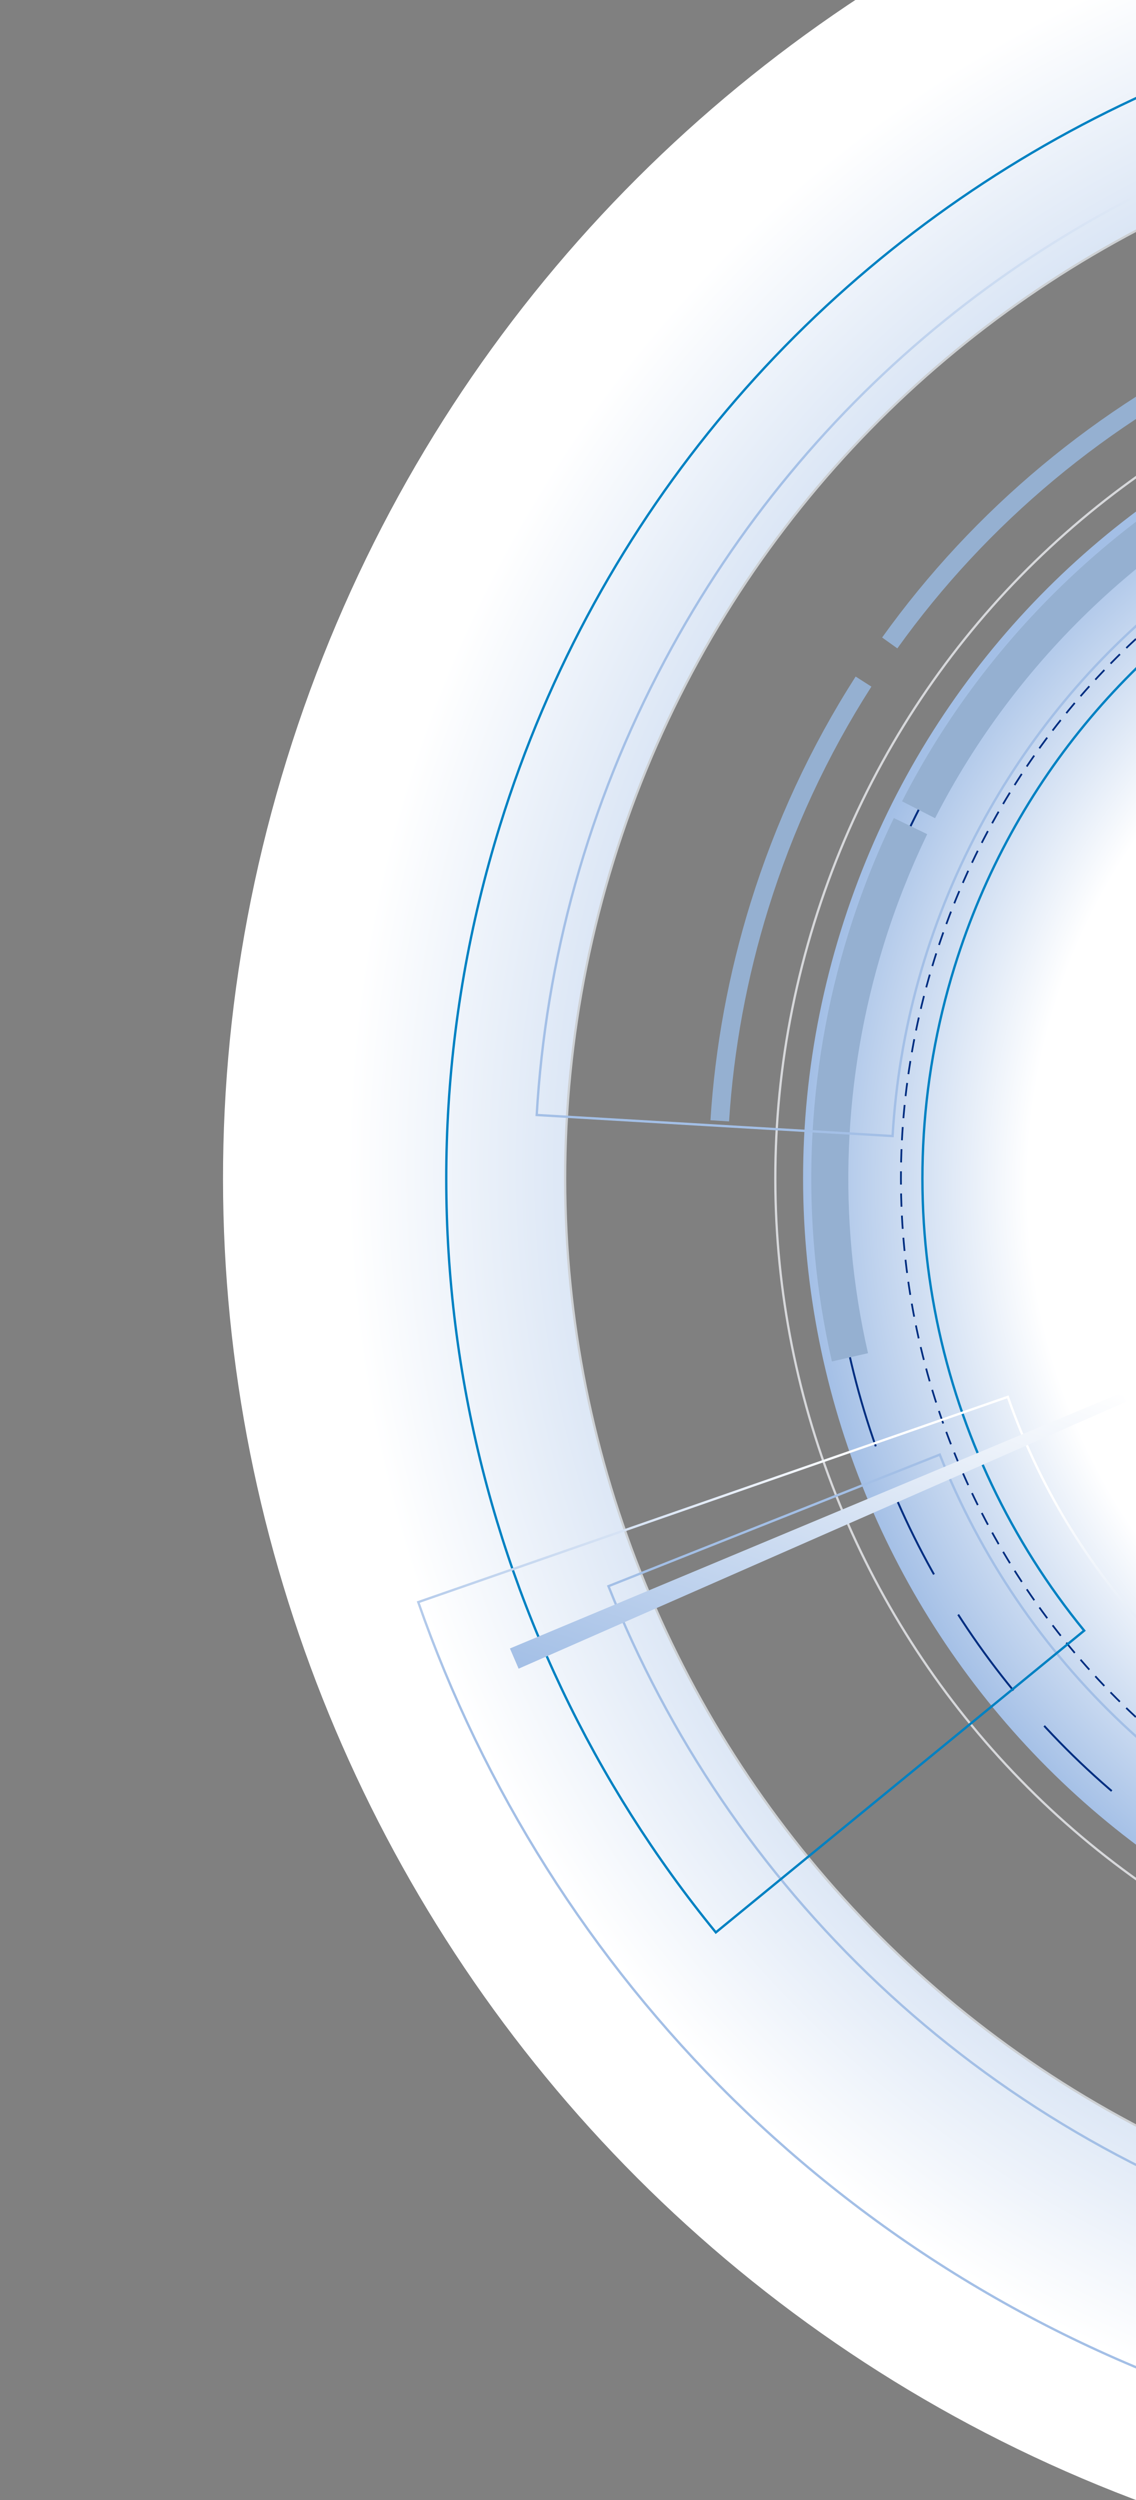 <svg fill="none" height="1100" viewBox="0 0 500 1100" width="500" xmlns="http://www.w3.org/2000/svg" xmlns:xlink="http://www.w3.org/1999/xlink"><rect x="0" y="0" width="500" height="1100" fill="#808080" stroke="none"/><radialGradient id="a" cx="0" cy="0" gradientTransform="matrix(108.636 -350.301 350.301 108.636 720.329 518.326)" gradientUnits="userSpaceOnUse" r="1"><stop offset=".73" stop-color="#fff"/><stop offset="1" stop-color="#a3bfe6"/></radialGradient><linearGradient id="b"><stop offset=".5" stop-color="#a3bfe6"/><stop offset=".91" stop-color="#fff"/></linearGradient><radialGradient id="c" cx="0" cy="0" gradientTransform="matrix(184.239 -594.087 594.087 184.239 720.327 518.327)" gradientUnits="userSpaceOnUse" r="1" xlink:href="#b"/><linearGradient id="d" gradientUnits="userSpaceOnUse" x1="627.389" x2="832.141" xlink:href="#b" y1="999.729" y2="339.501"/><linearGradient id="e" gradientUnits="userSpaceOnUse" x1="416.7" x2="533.705" xlink:href="#b" y1="1019.12" y2="641.834"/><linearGradient id="f" gradientUnits="userSpaceOnUse" x1="660.378" x2="839.441" xlink:href="#b" y1="622.781" y2="45.386"/><linearGradient id="g" gradientUnits="userSpaceOnUse" x1="330.581" x2="388.242" y1="765.951" y2="580.019"><stop offset="0" stop-color="#a3bfe6"/><stop offset="1" stop-color="#fff"/></linearGradient><clipPath id="h"><path d="m0 0h1244v1244h-1244z" transform="matrix(.296 -.955 .955 .296 -58 928.174)"/></clipPath><g clip-path="url(#h)"><path d="m1070.63 626.962c60-193.466-48.2-398.94-241.665-458.938-193.466-59.998-398.94 48.199-458.938 241.665-59.998 193.467 48.199 398.94 241.665 458.939 193.467 59.998 398.938-48.199 458.938-241.666z" fill="url(#a)"/><path d="m126.24 334.087c-101.755 328.111 81.736 676.573 409.847 778.323 328.111 101.76 676.573-81.73 778.323-409.843 101.76-328.111-81.73-676.573-409.843-778.327-328.111-101.755-676.573 81.736-778.327 409.847zm1044.39 323.888c-77.13 248.695-341.256 387.775-589.951 310.65-248.695-77.126-387.776-341.251-310.65-589.946s341.251-387.776 589.946-310.65c248.695 77.126 387.775 341.251 310.655 589.946z" fill="url(#c)"/><g stroke-miterlimit="10"><path d="m1170.63 657.974c77.12-248.693-61.96-512.821-310.654-589.946-248.693-77.125-512.82 61.958-589.946 310.65-77.125 248.693 61.958 512.821 310.651 589.946 248.693 77.126 512.819-61.957 589.949-310.65z" stroke="#cdd0d3" stroke-width=".987"/><path d="m1059.44 623.492c58.08-187.284-46.66-386.192-233.947-444.273-187.284-58.081-386.192 46.659-444.273 233.943s46.659 386.192 233.943 444.273 386.187-46.659 444.277-233.943z" stroke="#002d80" stroke-dasharray="41.33 20.64" stroke-width=".864"/><path d="m1029.51 614.21c52.95-170.755-42.542-352.108-213.297-405.064-170.756-52.955-352.109 42.541-405.064 213.297-52.955 170.755 42.541 352.108 213.296 405.063 170.756 52.955 352.109-42.541 405.065-213.296z" stroke="#002d80" stroke-dasharray="5.84 3.91" stroke-width=".781"/><path d="m1082.29 630.583c62-199.909-49.8-412.225-249.71-474.221-199.908-61.996-412.224 49.804-474.221 249.713-61.996 199.909 49.804 412.224 249.713 474.221 199.909 61.996 412.228-49.804 474.218-249.713z" stroke="#d7d8db" stroke-width=".987"/></g><path d="m1015.9 236.461-5.98 5.68c-46.762-49.117-105.92-85.761-171.078-105.968-16.732-5.189-33.961-9.327-51.127-12.283l1.39-8.093c17.532 3.026 35.088 7.222 52.173 12.52 66.494 20.622 126.877 58.033 174.622 108.144zm-248.317-115.542c-67.402-8.116-136.333 1.333-199.414 27.321l-3.152-7.608c64.359-26.495 134.729-36.144 203.5-27.862l-.985 8.176zm-217.983 35.554c-61.689 29.132-115.158 73.686-154.644 128.819l-6.695-4.789c40.32-56.295 94.889-101.756 157.839-131.487l3.512 7.418zm-166.061 145.642c-19.355 30.205-34.636 63.095-45.367 97.697-9.464 30.518-15.278 62.038-17.28 93.621l-8.192-.517c2.04-32.26 7.958-64.394 17.617-95.54 10.95-35.309 26.516-68.842 46.287-99.693z" fill="#95b0d1"/><path d="m1081.64 555.767-16.21-1.714c8.14-77.898-10.84-157.32-53.49-223.589l13.71-8.834c44.62 69.375 64.51 152.524 55.97 234.086zm-60.46-240.949-13.5 9.115c-44.561-65.955-108.405-113.309-184.6-136.938l-.707-.22 4.823-15.553.629.195c78.709 24.409 147.348 75.317 193.345 143.44zm-206.267-130.227c-75.577-21.458-157.036-16.453-229.424 14.139l-6.325-15.007c75.753-32.002 161.07-37.231 240.219-14.795l-4.431 15.675zm-236.578 17.216c-71.884 32.299-131.105 88.458-166.772 158.208l-14.528-7.433c37.327-73.024 99.326-131.895 174.6-165.683l6.673 14.857zm-196.288 393.597-15.895 3.639c-14.208-62.055-11.702-127.193 7.25-188.306 5.396-17.399 12.125-34.514 20.015-50.795l14.678 7.092c-7.502 15.583-13.936 31.886-19.1 48.539-18.112 58.403-20.524 120.599-6.948 179.831z" fill="#95b0d1"/><path d="m1203.17 455.297c8.86 67.5 3.63 137.95-17.86 207.232-79.63 256.786-352.362 400.431-609.187 320.785-146.263-45.36-255.827-153.39-308.315-285.395l145.821-57.89c35.583 89.478 109.842 162.665 208.974 193.408 174.071 53.983 358.914-43.384 412.887-217.415 14.57-46.974 18.13-94.692 12.12-140.427l155.57-20.337z" stroke="url(#d)" stroke-miterlimit="10" stroke-width="1.028"/><path d="m986.089 66.885c-34.161-20.066-71.16-36.534-110.633-48.776-276.266-85.677-569.709 68.81-655.398 345.116-54.068 174.345-12.486 355.536 95.009 487.035l162.117-132.787c-64.481-78.894-89.451-187.598-57.015-292.19 51.401-165.744 227.433-258.438 393.177-207.037 23.683 7.345 45.846 17.232 66.351 29.274l106.301-180.621z" stroke="#0081c2" stroke-miterlimit="10" stroke-width="1.028"/><path d="m725.989 1086.19c-57.477.56-115.972-7.68-173.825-25.62-178.941-55.49-310.734-191.385-368.075-355.636l259.506-90.313c29.591 84.778 97.608 154.909 189.946 183.545 29.85 9.257 60.049 13.5 89.711 13.227z" stroke="url(#e)" stroke-miterlimit="10" stroke-width="1.028"/><path d="m236.223 490.595c3.982-67.952 22.342-136.18 56.491-200.201 126.453-237.273 421.333-327.121 658.593-200.629 135.143 72.049 222.443 198.705 249.223 338.235l-154.1 29.45c-18.15-94.579-77.305-180.388-168.884-229.239-160.834-85.699-360.661-24.838-446.399 135.983-23.137 43.37-35.586 89.623-38.286 135.671z" stroke="url(#f)" stroke-miterlimit="10" stroke-width="1.028"/><path d="m495.579 616.793-267.312 117.428c-1.284-2.938-2.557-5.916-3.829-8.894l269.378-112.568c.562 1.38 1.137 2.721 1.751 4.074z" fill="url(#g)"/></g></svg>